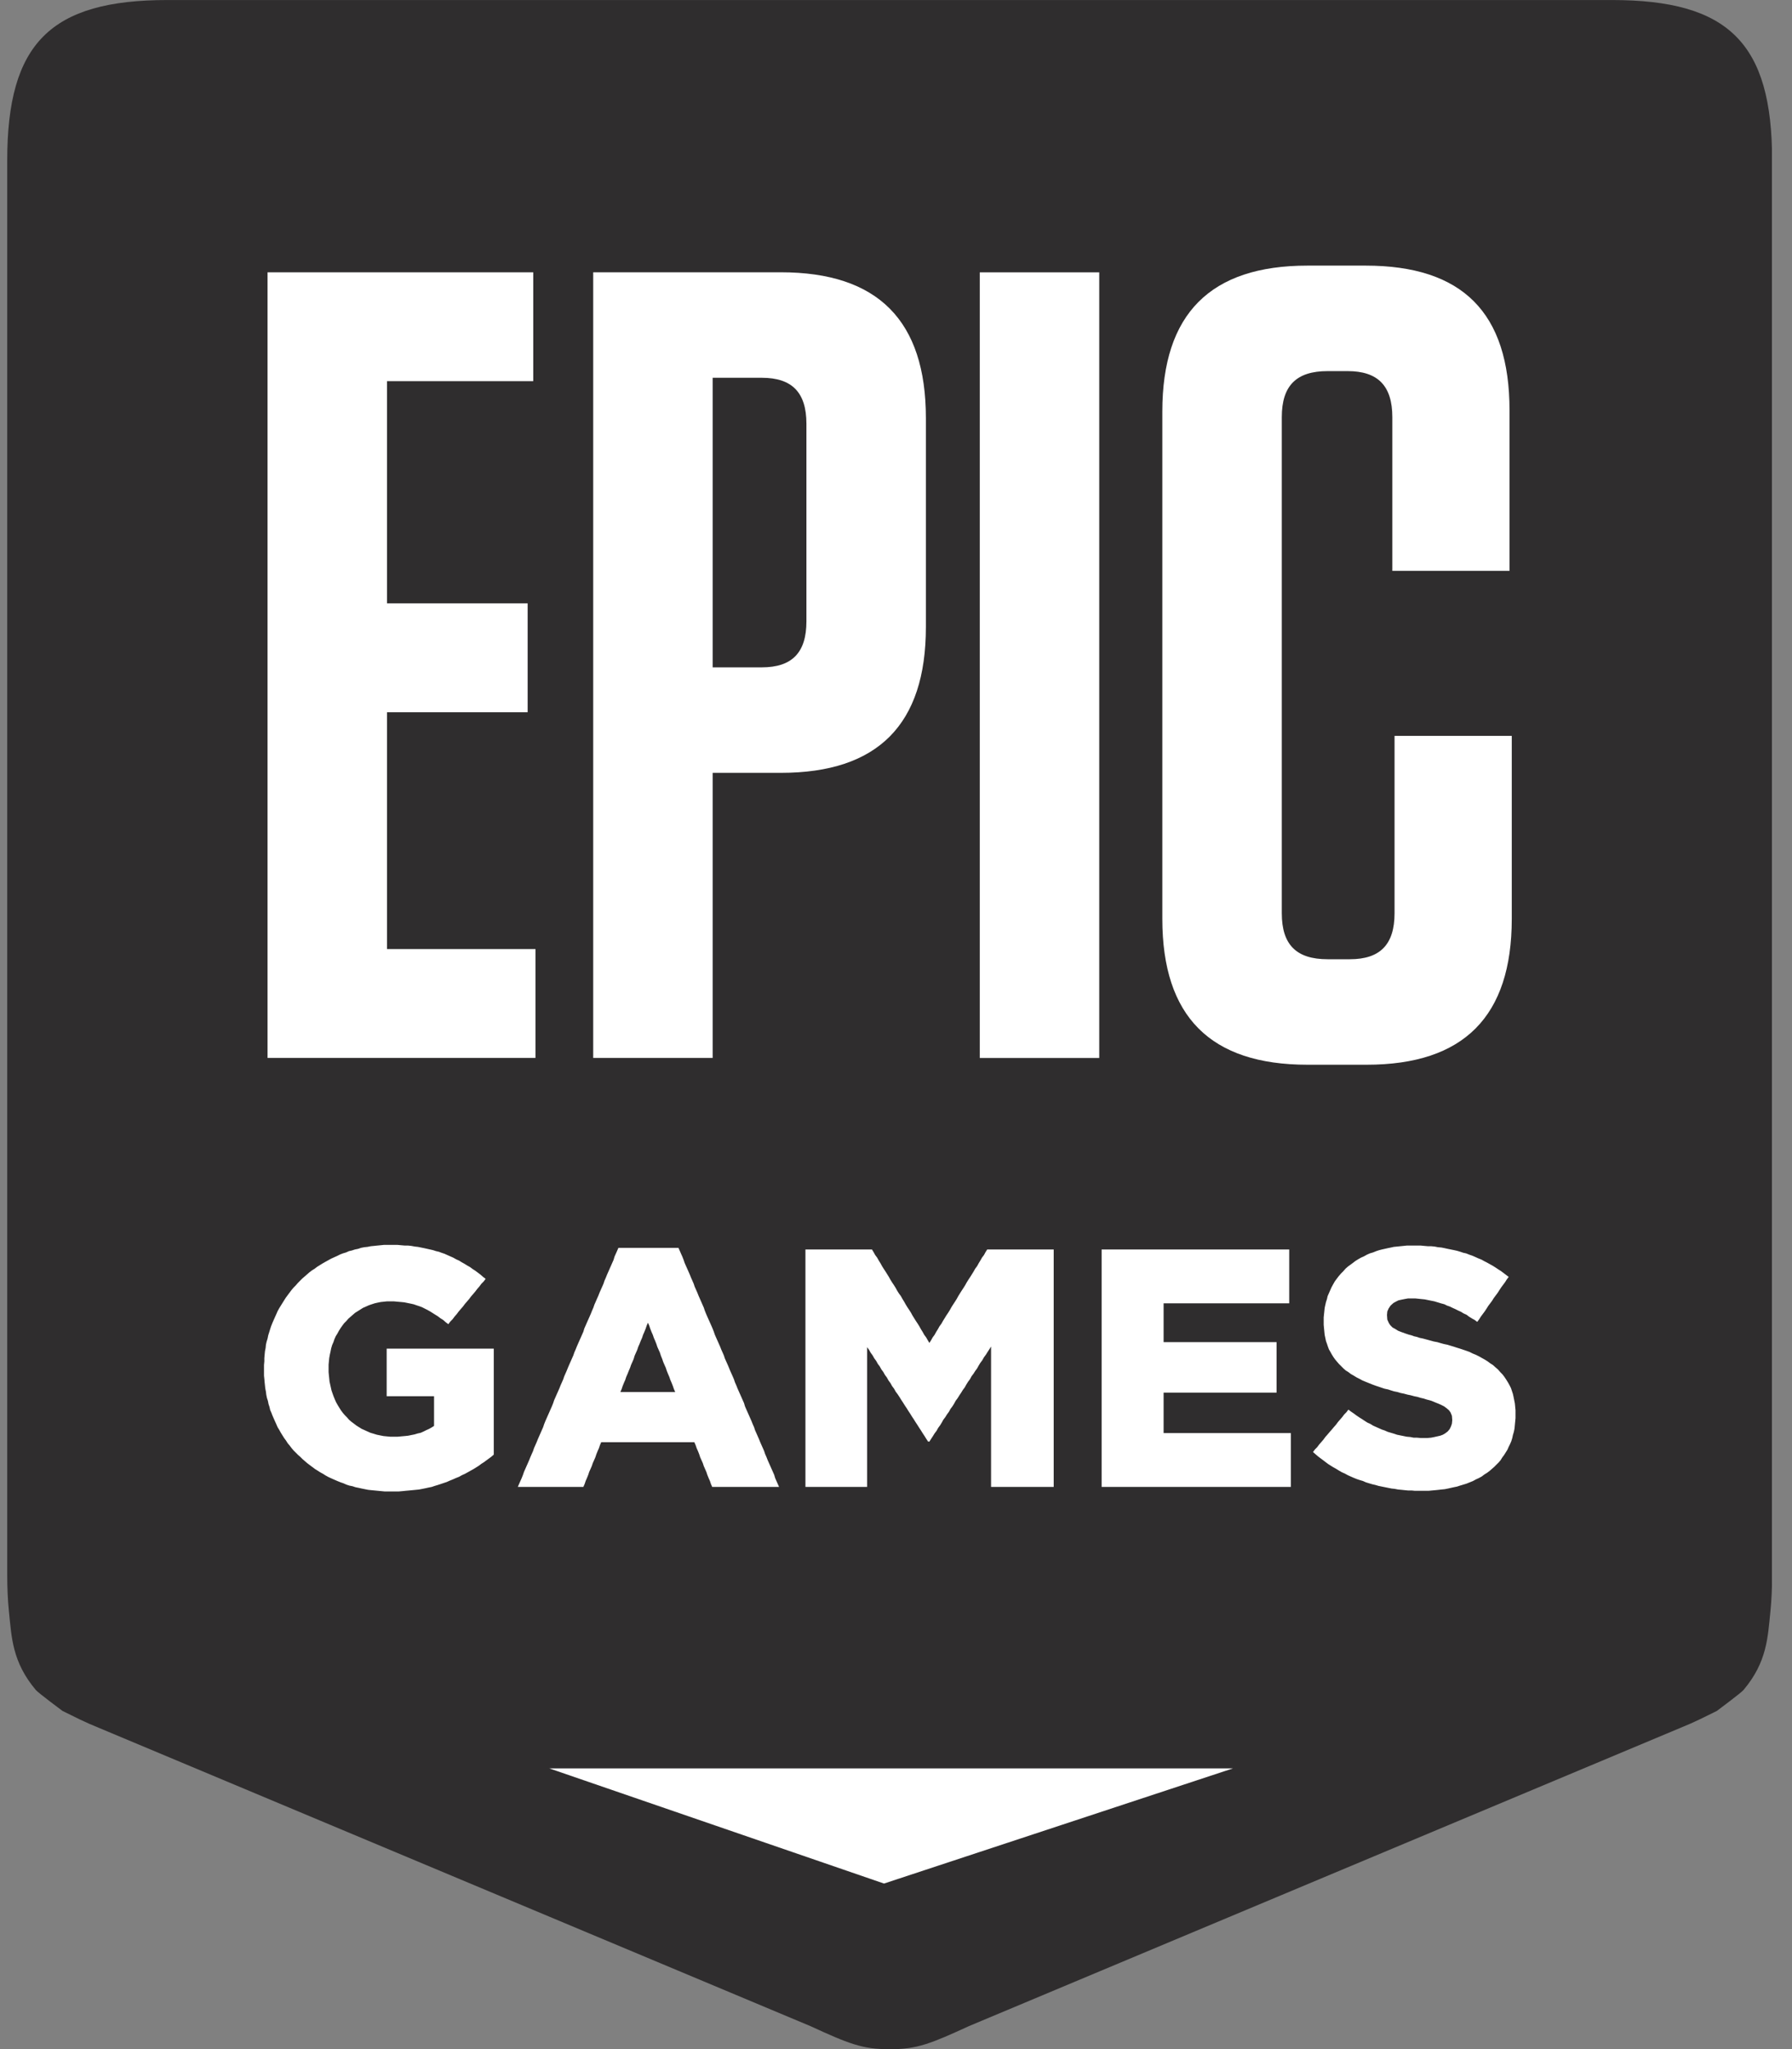 <svg width="63" height="72" viewBox="0 0 63 72" fill="none" xmlns="http://www.w3.org/2000/svg">
<rect x="0" y="0" width="63" height="72" fill="#808080" stroke="none"/>
<g clip-path="url(#clip0_19910_8182)">
<mask id="mask0_19910_8182" style="mask-type:luminance" maskUnits="userSpaceOnUse" x="-27" y="-15" width="116" height="102">
<path d="M-26.398 -14.568H88.652V86.534H-26.398V-14.568Z" fill="white"/>
</mask>
<g mask="url(#mask0_19910_8182)">
<path fill-rule="evenodd" clip-rule="evenodd" d="M56.666 0.001H5.889C1.773 0.001 0.254 1.52 0.254 5.638V55.323C0.254 55.789 0.273 56.222 0.314 56.623C0.408 57.522 0.425 58.393 1.261 59.384C1.343 59.482 2.196 60.117 2.196 60.117C2.655 60.342 2.969 60.508 3.486 60.716L28.49 71.192C29.788 71.787 30.331 72.019 31.274 72V72C31.275 72 31.276 72 31.277 72C31.279 72 31.28 72 31.281 72V72C32.224 72.019 32.767 71.787 34.065 71.192L59.068 60.716C59.586 60.508 59.9 60.342 60.359 60.117C60.359 60.117 61.212 59.482 61.294 59.384C62.13 58.393 62.147 57.522 62.241 56.623C62.282 56.222 62.301 55.789 62.301 55.323V5.638C62.301 1.52 60.782 0.001 56.666 0.001Z" fill="#2F2D2E"/>
<path d="M53.268 49.954L53.257 50.069L53.245 50.195L53.222 50.31L53.188 50.424L53.166 50.527L53.131 50.642L53.086 50.745L53.04 50.837L52.995 50.94L52.937 51.032L52.88 51.123L52.812 51.215L52.755 51.307L52.687 51.387L52.606 51.467L52.538 51.536L52.447 51.616L52.367 51.685L52.275 51.754L52.184 51.81L52.093 51.879L51.99 51.936L51.888 51.982L51.785 52.039L51.671 52.085L51.557 52.131L51.443 52.166L51.329 52.2L51.226 52.234L51.112 52.257L51.009 52.28L50.907 52.303L50.792 52.326L50.678 52.337L50.576 52.349L50.461 52.361L50.336 52.372L50.222 52.383H50.108H49.983H49.856H49.743L49.629 52.372H49.503L49.389 52.361L49.275 52.349L49.149 52.337L49.035 52.315L48.922 52.303L48.807 52.28L48.693 52.257L48.579 52.234L48.465 52.211L48.35 52.177L48.248 52.154L48.134 52.12L48.02 52.085L47.917 52.039L47.803 52.005L47.701 51.971L47.587 51.925L47.483 51.879L47.381 51.833L47.279 51.777L47.175 51.731L47.073 51.673L46.982 51.616L46.879 51.559L46.788 51.502L46.696 51.444L46.605 51.376L46.514 51.307L46.422 51.238L46.331 51.169L46.251 51.1L46.16 51.02L46.229 50.929L46.308 50.848L46.377 50.757L46.457 50.665L46.526 50.585L46.593 50.493L46.674 50.401L46.742 50.321L46.822 50.23L46.89 50.149L46.97 50.058L47.038 49.966L47.107 49.886L47.187 49.794L47.256 49.702L47.335 49.622L47.404 49.53L47.495 49.599L47.597 49.668L47.689 49.737L47.792 49.806L47.883 49.863L47.986 49.931L48.077 49.989L48.18 50.035L48.271 50.092L48.373 50.138L48.477 50.184L48.579 50.23L48.682 50.264L48.785 50.31L48.898 50.344L49.013 50.378L49.115 50.413L49.23 50.436L49.343 50.459L49.457 50.482L49.583 50.493L49.697 50.516H49.811L49.937 50.527H50.051H50.187L50.313 50.516L50.428 50.493L50.53 50.47L50.632 50.447L50.724 50.413L50.804 50.367L50.895 50.298L50.963 50.218L51.009 50.126L51.044 50.023L51.055 49.908V49.886L51.044 49.748L50.998 49.633L50.941 49.553L50.861 49.484L50.769 49.416L50.678 49.37L50.576 49.324L50.461 49.278L50.324 49.221L50.245 49.198L50.154 49.175L50.051 49.141L49.948 49.118L49.834 49.083L49.72 49.06L49.594 49.026L49.48 49.003L49.355 48.969L49.241 48.946L49.126 48.911L49.013 48.889L48.898 48.854L48.795 48.82L48.682 48.797L48.579 48.763L48.477 48.728L48.373 48.694L48.248 48.648L48.134 48.602L48.02 48.556L47.906 48.51L47.803 48.453L47.689 48.396L47.597 48.339L47.495 48.281L47.404 48.212L47.312 48.155L47.233 48.086L47.153 48.006L47.073 47.926L47.004 47.846L46.936 47.765L46.879 47.685L46.822 47.593L46.765 47.49L46.719 47.411L46.685 47.319L46.651 47.216L46.617 47.124L46.593 47.01L46.571 46.907L46.559 46.792L46.548 46.677L46.536 46.551V46.425V46.402V46.288L46.548 46.173L46.559 46.07L46.571 45.955L46.593 45.852L46.617 45.749L46.651 45.646L46.674 45.543L46.719 45.44L46.765 45.336L46.811 45.233L46.867 45.13L46.925 45.027L46.993 44.935L47.062 44.844L47.141 44.752L47.221 44.672L47.301 44.58L47.392 44.5L47.472 44.443L47.564 44.374L47.655 44.305L47.746 44.248L47.849 44.19L47.951 44.145L48.054 44.087L48.157 44.041L48.271 44.007L48.385 43.961L48.488 43.927L48.579 43.904L48.682 43.881L48.785 43.858L48.898 43.835L49.001 43.812L49.115 43.801L49.23 43.789L49.343 43.778L49.457 43.766H49.571H49.697H49.823H49.948L50.074 43.778L50.199 43.789H50.313L50.439 43.801L50.553 43.824L50.678 43.835L50.792 43.858L50.895 43.881L51.009 43.904L51.123 43.927L51.226 43.95L51.34 43.984L51.443 44.019L51.545 44.041L51.66 44.087L51.762 44.122L51.865 44.167L51.967 44.213L52.082 44.259L52.184 44.316L52.275 44.362L52.379 44.42L52.481 44.477L52.572 44.534L52.675 44.603L52.766 44.66L52.858 44.729L52.949 44.798L53.04 44.867L52.972 44.958L52.914 45.05L52.846 45.142L52.778 45.233L52.71 45.336L52.652 45.428L52.583 45.52L52.515 45.611L52.458 45.703L52.39 45.795L52.321 45.887L52.264 45.978L52.196 46.081L52.127 46.173L52.059 46.265L52.002 46.356L51.934 46.448L51.842 46.379L51.739 46.322L51.648 46.265L51.557 46.196L51.454 46.15L51.362 46.093L51.26 46.047L51.169 46.001L51.066 45.955L50.975 45.91L50.873 45.875L50.781 45.829L50.655 45.795L50.541 45.76L50.428 45.726L50.313 45.703L50.199 45.68L50.085 45.657L49.971 45.646L49.856 45.634L49.754 45.623H49.64H49.503L49.378 45.646L49.263 45.669L49.161 45.692L49.07 45.738L48.989 45.783L48.887 45.875L48.818 45.978L48.773 46.081L48.762 46.196V46.219L48.773 46.368L48.83 46.494L48.876 46.563L48.955 46.643L49.058 46.7L49.149 46.758L49.263 46.803L49.389 46.849L49.526 46.895L49.617 46.918L49.708 46.952L49.811 46.975L49.914 47.01L50.028 47.033L50.154 47.067L50.279 47.101L50.405 47.136L50.53 47.159L50.644 47.193L50.769 47.227L50.884 47.25L50.998 47.285L51.112 47.319L51.214 47.353L51.329 47.388L51.431 47.422L51.534 47.457L51.66 47.502L51.774 47.559L51.888 47.605L52.002 47.662L52.105 47.72L52.207 47.777L52.298 47.834L52.39 47.903L52.481 47.96L52.572 48.041L52.664 48.121L52.743 48.212L52.823 48.293L52.892 48.384L52.96 48.487L53.017 48.579L53.074 48.682L53.12 48.774L53.154 48.877L53.188 48.98L53.211 49.083L53.234 49.198L53.257 49.313L53.268 49.427L53.28 49.553V49.679V49.702V49.828L53.268 49.954ZM45.267 52.246H45.152H45.038H44.924H44.81H44.696H44.582H44.468H44.354H44.228H44.114H44H43.886H43.772H43.658H43.544H43.43H43.315H43.201H43.087H42.973H42.859H42.745H42.631H42.517H42.403H42.288H42.175H42.061H41.935H41.821H41.707H41.593H41.479H41.364H41.25H41.136H41.022H40.908H40.794H40.68H40.566H40.451H40.337H40.224H40.11H39.995H39.881H39.756H39.642H39.528H39.413H39.299H39.185H39.071H38.957H38.843H38.729V52.131V52.017V51.902V51.788V51.673V51.559V51.444V51.33V51.215V51.1V50.986V50.871V50.757V50.642V50.527V50.413V50.298V50.184V50.08V49.966V49.851V49.737V49.622V49.507V49.393V49.278V49.163V49.049V48.934V48.82V48.705V48.59V48.476V48.361V48.247V48.132V48.017V47.903V47.788V47.674V47.559V47.445V47.331V47.216V47.101V46.987V46.872V46.758V46.643V46.528V46.414V46.299V46.184V46.07V45.967V45.852V45.738V45.623V45.508V45.394V45.279V45.164V45.05V44.935V44.821V44.706V44.591V44.477V44.362V44.248V44.133V44.019V43.904H38.843H38.957H39.071H39.185H39.299H39.413H39.528H39.642H39.756H39.87H39.984H40.098H40.212H40.326H40.429H40.543H40.657H40.771H40.886H40.999H41.113H41.227H41.342H41.456H41.57H41.684H41.798H41.912H42.026H42.14H42.255H42.369H42.483H42.596H42.711H42.825H42.939H43.053H43.167H43.282H43.395H43.509H43.623H43.727H43.84H43.954H44.068H44.183H44.297H44.411H44.525H44.639H44.753H44.867H44.981H45.096H45.21H45.324V44.019V44.122V44.236V44.351V44.465V44.569V44.683V44.798V44.901V45.016V45.13V45.233V45.348V45.462V45.577V45.68V45.795H45.21H45.096H44.981H44.867H44.753H44.639H44.536H44.422H44.308H44.194H44.08H43.966H43.852H43.738H43.623H43.509H43.395H43.282H43.167H43.064H42.95H42.837H42.722H42.608H42.494H42.38H42.266H42.152H42.038H41.924H41.809H41.695H41.593H41.479H41.364H41.25H41.136H41.022H40.908V45.91V46.024V46.139V46.253V46.368V46.471V46.586V46.7V46.815V46.929V47.044V47.159H41.022H41.136H41.25H41.364H41.479H41.593H41.707H41.821H41.924H42.038H42.152H42.266H42.38H42.494H42.608H42.722H42.837H42.95H43.064H43.178H43.293H43.407H43.521H43.635H43.749H43.863H43.966H44.08H44.194H44.308H44.422H44.536H44.651H44.765H44.879V47.273V47.376V47.49V47.605V47.708V47.823V47.937V48.041V48.155V48.27V48.384V48.487V48.602V48.717V48.82V48.934H44.765H44.651H44.536H44.422H44.308H44.194H44.08H43.966H43.863H43.749H43.635H43.521H43.407H43.293H43.178H43.064H42.95H42.837H42.722H42.608H42.494H42.38H42.266H42.152H42.038H41.924H41.821H41.707H41.593H41.479H41.364H41.25H41.136H41.022H40.908V49.049V49.175V49.29V49.404V49.53V49.645V49.76V49.886V50V50.115V50.241V50.355H41.022H41.136H41.25H41.364H41.479H41.593H41.707H41.821H41.935H42.061H42.175H42.288H42.403H42.517H42.631H42.745H42.859H42.973H43.087H43.201H43.315H43.43H43.544H43.658H43.772H43.886H44H44.114H44.228H44.354H44.468H44.582H44.696H44.81H44.924H45.038H45.152H45.267H45.381V50.47V50.573V50.688V50.803V50.917V51.02V51.135V51.249V51.353V51.467V51.582V51.685V51.799V51.913V52.028V52.131V52.246H45.267ZM36.93 52.246H36.816H36.702H36.576H36.462H36.348H36.234H36.12H36.006H35.881H35.767H35.653H35.538H35.424H35.31H35.185H35.07H34.956H34.842V52.131V52.017V51.902V51.787V51.672V51.558V51.443V51.328V51.214V51.099V50.984V50.869V50.755V50.64V50.525V50.411V50.295V50.181V50.066V49.952V49.837V49.722V49.607V49.493V49.378V49.263V49.149V49.034V48.919V48.804V48.69V48.575V48.461V48.346V48.231V48.116V48.001V47.887V47.772V47.657V47.542V47.428V47.313L34.785 47.405L34.717 47.509L34.66 47.6L34.592 47.692L34.534 47.795L34.465 47.887L34.409 47.978L34.352 48.082L34.284 48.174L34.226 48.266L34.157 48.357L34.101 48.461L34.032 48.553L33.975 48.645L33.918 48.748L33.849 48.84L33.793 48.932L33.724 49.035L33.667 49.127L33.599 49.218L33.542 49.322L33.485 49.414L33.416 49.505L33.359 49.609L33.291 49.701L33.234 49.793L33.165 49.884L33.108 49.987L33.051 50.08L32.983 50.172L32.926 50.275L32.857 50.366L32.8 50.458L32.732 50.562L32.674 50.654H32.629L32.56 50.55L32.503 50.458L32.435 50.355L32.378 50.263L32.31 50.16L32.252 50.068L32.184 49.965L32.127 49.873L32.058 49.77L32.002 49.678L31.933 49.574L31.876 49.482L31.807 49.379L31.75 49.288L31.682 49.184L31.625 49.092L31.557 48.989L31.488 48.897L31.431 48.794L31.362 48.702L31.305 48.599L31.237 48.507L31.18 48.403L31.112 48.312L31.054 48.208L30.986 48.117L30.929 48.014L30.86 47.921L30.803 47.818L30.735 47.726L30.677 47.623L30.61 47.532L30.552 47.428L30.484 47.336V47.45V47.565V47.68V47.795V47.91V48.024V48.139V48.254V48.369V48.483V48.587V48.701V48.816V48.93V49.046V49.16V49.275V49.389V49.504V49.619V49.734V49.849V49.963V50.078V50.192V50.307V50.422V50.537V50.651V50.766V50.881V50.996V51.099V51.214V51.328V51.443V51.558V51.672V51.787V51.902V52.017V52.131V52.246H30.37H30.256H30.142H30.028H29.914H29.799H29.685H29.571H29.457H29.343H29.229H29.115H29.001H28.886H28.772H28.658H28.544H28.43H28.316V52.131V52.017V51.902V51.788V51.673V51.559V51.444V51.33V51.215V51.1V50.986V50.871V50.757V50.642V50.527V50.413V50.298V50.184V50.08V49.966V49.851V49.737V49.622V49.507V49.393V49.278V49.163V49.049V48.934V48.82V48.705V48.59V48.476V48.361V48.247V48.132V48.017V47.903V47.788V47.674V47.559V47.445V47.331V47.216V47.101V46.987V46.872V46.758V46.643V46.528V46.414V46.299V46.184V46.07V45.967V45.852V45.738V45.623V45.508V45.394V45.279V45.164V45.05V44.935V44.821V44.706V44.591V44.477V44.362V44.248V44.133V44.019V43.904H28.43H28.544H28.647H28.761H28.875H28.989H29.092H29.206H29.32H29.434H29.537H29.651H29.765H29.879H29.982H30.096H30.21H30.324H30.427H30.541H30.655L30.712 43.996L30.769 44.099L30.837 44.19L30.895 44.293L30.952 44.384L31.009 44.488L31.066 44.579L31.134 44.682L31.191 44.774L31.248 44.865L31.305 44.968L31.362 45.059L31.431 45.162L31.488 45.254L31.545 45.357L31.602 45.448L31.671 45.54L31.728 45.643L31.784 45.734L31.842 45.837L31.898 45.929L31.967 46.032L32.025 46.123L32.081 46.226L32.138 46.317L32.195 46.409L32.264 46.512L32.321 46.604L32.378 46.707L32.435 46.798L32.492 46.901L32.56 46.993L32.618 47.095L32.674 47.187L32.732 47.095L32.789 46.993L32.857 46.901L32.914 46.798L32.971 46.707L33.028 46.604L33.096 46.512L33.154 46.409L33.211 46.317L33.267 46.226L33.336 46.123L33.393 46.032L33.45 45.929L33.508 45.837L33.576 45.734L33.633 45.643L33.69 45.54L33.747 45.448L33.804 45.357L33.872 45.254L33.93 45.162L33.987 45.059L34.044 44.968L34.112 44.865L34.169 44.774L34.226 44.682L34.284 44.579L34.352 44.488L34.409 44.384L34.465 44.293L34.523 44.19L34.592 44.099L34.648 43.996L34.706 43.904H34.819H34.934H35.036H35.151H35.264H35.378H35.481H35.596H35.709H35.823H35.926H36.04H36.154H36.268H36.371H36.485H36.599H36.713H36.816H36.93H37.044V44.019V44.133V44.248V44.362V44.477V44.591V44.706V44.821V44.935V45.05V45.164V45.279V45.394V45.508V45.623V45.738V45.852V45.967V46.07V46.184V46.299V46.414V46.528V46.643V46.758V46.872V46.987V47.101V47.216V47.331V47.445V47.559V47.674V47.788V47.903V48.017V48.132V48.247V48.361V48.476V48.59V48.705V48.82V48.934V49.049V49.163V49.278V49.393V49.507V49.622V49.737V49.851V49.966V50.08V50.184V50.298V50.413V50.527V50.642V50.757V50.871V50.986V51.1V51.215V51.33V51.444V51.559V51.673V51.788V51.902V52.017V52.131V52.246H36.93ZM23.692 48.808L23.657 48.705L23.612 48.59L23.567 48.487L23.532 48.383L23.487 48.28L23.441 48.165L23.407 48.061L23.361 47.958L23.316 47.855L23.281 47.751L23.235 47.637L23.202 47.533L23.156 47.43L23.11 47.327L23.076 47.223L23.03 47.108L22.985 47.005L22.95 46.902L22.904 46.798L22.859 46.683L22.825 46.58L22.779 46.476L22.734 46.58L22.7 46.683L22.654 46.798L22.608 46.902L22.574 47.005L22.528 47.108L22.483 47.223L22.437 47.327L22.403 47.43L22.357 47.533L22.311 47.637L22.277 47.751L22.232 47.855L22.186 47.958L22.151 48.061L22.106 48.165L22.06 48.28L22.015 48.383L21.981 48.487L21.935 48.59L21.889 48.705L21.855 48.808L21.81 48.911H21.924H22.038H22.151H22.266H22.38H22.494H22.608H22.723H22.825H22.939H23.053H23.167H23.281H23.395H23.509H23.624H23.738L23.692 48.808ZM27.275 52.246H27.16H27.058H26.944H26.829H26.716H26.602H26.499H26.384H26.271H26.157H26.043H25.928H25.826H25.712H25.598H25.483H25.369H25.267H25.153H25.038L24.993 52.143L24.959 52.039L24.913 51.936L24.867 51.822L24.833 51.719L24.787 51.616L24.742 51.513L24.708 51.41L24.662 51.307L24.616 51.204L24.582 51.1L24.537 50.986L24.491 50.883L24.456 50.78L24.41 50.676H24.297H24.183H24.069H23.955H23.852H23.738H23.624H23.509H23.395H23.281H23.167H23.053H22.939H22.825H22.723H22.608H22.494H22.38H22.266H22.151H22.038H21.924H21.81H21.696H21.593H21.479H21.365H21.25H21.136L21.091 50.78L21.057 50.883L21.011 50.986L20.965 51.1L20.931 51.204L20.886 51.307L20.84 51.41L20.805 51.513L20.76 51.616L20.714 51.719L20.68 51.822L20.634 51.936L20.589 52.039L20.554 52.143L20.509 52.246H20.395H20.281H20.167H20.052H19.938H19.813H19.699H19.585H19.47H19.356H19.242H19.128H19.014H18.9H18.786H18.661H18.546H18.432H18.318H18.204L18.249 52.143L18.295 52.039L18.341 51.936L18.386 51.822L18.421 51.719L18.467 51.616L18.512 51.513L18.558 51.41L18.603 51.307L18.649 51.192L18.694 51.089L18.74 50.986L18.774 50.883L18.82 50.78L18.866 50.676L18.912 50.562L18.957 50.459L19.003 50.355L19.048 50.252L19.094 50.149L19.128 50.046L19.174 49.931L19.22 49.828L19.265 49.725L19.311 49.622L19.356 49.519L19.402 49.416L19.448 49.301L19.482 49.198L19.528 49.095L19.573 48.992L19.619 48.889L19.665 48.785L19.71 48.671L19.756 48.568L19.801 48.465L19.836 48.361L19.882 48.258L19.927 48.155L19.973 48.041L20.018 47.937L20.064 47.834L20.109 47.731L20.155 47.628L20.19 47.525L20.235 47.422L20.281 47.308L20.326 47.205L20.372 47.101L20.418 46.998L20.463 46.895L20.509 46.792L20.543 46.677L20.589 46.574L20.634 46.471L20.68 46.368L20.726 46.265L20.771 46.162L20.817 46.047L20.862 45.944L20.897 45.841L20.943 45.738L20.988 45.634L21.034 45.531L21.079 45.417L21.125 45.313L21.171 45.21L21.216 45.107L21.25 45.004L21.296 44.901L21.342 44.786L21.388 44.683L21.433 44.58L21.479 44.477L21.524 44.374L21.57 44.271L21.604 44.156L21.65 44.053L21.696 43.95L21.741 43.846H21.855H21.958H22.072H22.186H22.3H22.403H22.517H22.631H22.745H22.848H22.962H23.076H23.19H23.293H23.407H23.521H23.635H23.738H23.852L23.898 43.95L23.943 44.053L23.989 44.156L24.034 44.271L24.069 44.374L24.114 44.477L24.16 44.58L24.206 44.683L24.251 44.786L24.297 44.901L24.343 45.004L24.388 45.107L24.422 45.21L24.468 45.313L24.514 45.417L24.56 45.531L24.605 45.634L24.651 45.738L24.696 45.841L24.742 45.944L24.776 46.047L24.822 46.162L24.867 46.265L24.913 46.368L24.959 46.471L25.005 46.574L25.05 46.677L25.095 46.792L25.13 46.895L25.175 46.998L25.221 47.101L25.267 47.205L25.313 47.308L25.358 47.422L25.404 47.525L25.449 47.628L25.483 47.731L25.529 47.834L25.575 47.937L25.62 48.041L25.666 48.155L25.712 48.258L25.758 48.361L25.803 48.465L25.837 48.568L25.883 48.671L25.928 48.785L25.974 48.889L26.02 48.992L26.066 49.095L26.111 49.198L26.157 49.301L26.191 49.416L26.236 49.519L26.282 49.622L26.328 49.725L26.373 49.828L26.419 49.931L26.465 50.046L26.511 50.149L26.544 50.252L26.59 50.355L26.636 50.459L26.681 50.562L26.727 50.676L26.773 50.78L26.819 50.883L26.864 50.986L26.898 51.089L26.944 51.192L26.989 51.307L27.035 51.41L27.081 51.513L27.126 51.616L27.172 51.719L27.218 51.822L27.252 51.936L27.297 52.039L27.343 52.143L27.389 52.246H27.275ZM17.279 51.181L17.188 51.249L17.108 51.307L17.016 51.376L16.925 51.433L16.834 51.502L16.743 51.559L16.652 51.616L16.549 51.673L16.446 51.731L16.343 51.788L16.241 51.833L16.138 51.891L16.024 51.936L15.922 51.982L15.807 52.028L15.705 52.074L15.602 52.108L15.499 52.143L15.396 52.177L15.283 52.211L15.18 52.246L15.066 52.269L14.963 52.292L14.849 52.315L14.735 52.337L14.62 52.349L14.495 52.361L14.381 52.372L14.256 52.383L14.141 52.395L14.016 52.406H13.89H13.765H13.64H13.525L13.411 52.395L13.286 52.383L13.172 52.372L13.058 52.361L12.943 52.349L12.829 52.326L12.715 52.303L12.613 52.28L12.498 52.257L12.396 52.223L12.282 52.2L12.179 52.166L12.076 52.12L11.974 52.085L11.86 52.039L11.757 51.994L11.654 51.948L11.552 51.902L11.448 51.845L11.358 51.788L11.255 51.731L11.164 51.673L11.072 51.616L10.981 51.547L10.89 51.479L10.799 51.41L10.719 51.341L10.639 51.272L10.559 51.192L10.479 51.123L10.399 51.043L10.319 50.963L10.251 50.883L10.182 50.791L10.114 50.711L10.056 50.619L9.988 50.527L9.931 50.436L9.874 50.344L9.817 50.241L9.76 50.149L9.715 50.046L9.669 49.943L9.623 49.84L9.578 49.737L9.543 49.645L9.498 49.542L9.475 49.439L9.441 49.336L9.418 49.221L9.384 49.118L9.361 49.003L9.349 48.9L9.326 48.785L9.315 48.682L9.303 48.568L9.293 48.453L9.281 48.339V48.212V48.098V48.075V47.96L9.293 47.834V47.72L9.303 47.605L9.315 47.479L9.338 47.365L9.349 47.25L9.372 47.147L9.407 47.033L9.43 46.918L9.463 46.815L9.498 46.7L9.532 46.597L9.578 46.482L9.623 46.379L9.669 46.276L9.715 46.173L9.76 46.07L9.817 45.967L9.874 45.875L9.931 45.783L9.988 45.692L10.046 45.6L10.114 45.508L10.182 45.417L10.251 45.325L10.319 45.245L10.399 45.164L10.468 45.084L10.547 45.004L10.627 44.924L10.707 44.855L10.799 44.775L10.878 44.706L10.969 44.637L11.061 44.58L11.152 44.511L11.244 44.454L11.335 44.397L11.437 44.339L11.54 44.282L11.643 44.225L11.745 44.179L11.848 44.133L11.962 44.076L12.053 44.041L12.167 44.007L12.271 43.961L12.373 43.938L12.475 43.904L12.59 43.881L12.692 43.846L12.806 43.824L12.92 43.812L13.035 43.789L13.149 43.778L13.263 43.766L13.377 43.755L13.491 43.743H13.617H13.731H13.856H13.981L14.107 43.755L14.233 43.766H14.347L14.461 43.778L14.586 43.801L14.689 43.812L14.803 43.835L14.917 43.858L15.02 43.881L15.123 43.904L15.225 43.927L15.328 43.961L15.431 43.984L15.522 44.019L15.625 44.053L15.727 44.099L15.83 44.145L15.933 44.19L16.036 44.248L16.138 44.294L16.23 44.351L16.332 44.408L16.423 44.465L16.526 44.523L16.617 44.591L16.708 44.649L16.8 44.718L16.891 44.786L16.983 44.867L17.074 44.935L17.005 45.027L16.925 45.107L16.857 45.199L16.777 45.291L16.708 45.382L16.64 45.462L16.56 45.554L16.492 45.646L16.423 45.726L16.343 45.818L16.275 45.91L16.195 46.001L16.127 46.081L16.058 46.173L15.978 46.265L15.91 46.356L15.83 46.437L15.762 46.528L15.67 46.46L15.579 46.379L15.487 46.322L15.396 46.253L15.305 46.196L15.214 46.139L15.123 46.081L15.02 46.024L14.928 45.978L14.838 45.932L14.746 45.898L14.643 45.864L14.541 45.829L14.438 45.806L14.324 45.783L14.21 45.76L14.096 45.749L13.971 45.738L13.845 45.726H13.719H13.605L13.491 45.738L13.388 45.749L13.274 45.772L13.172 45.795L13.069 45.829L12.966 45.864L12.864 45.91L12.761 45.955L12.669 46.013L12.579 46.07L12.487 46.127L12.407 46.196L12.327 46.265L12.248 46.334L12.179 46.414L12.099 46.494L12.03 46.586L11.974 46.666L11.916 46.758L11.86 46.861L11.803 46.952L11.757 47.056L11.722 47.159L11.677 47.262L11.643 47.376L11.62 47.49L11.597 47.593L11.574 47.72L11.563 47.834L11.552 47.949V48.075V48.098V48.212L11.563 48.327L11.574 48.43L11.585 48.545L11.608 48.648L11.631 48.751L11.654 48.854L11.689 48.957L11.722 49.049L11.768 49.163L11.814 49.267L11.871 49.37L11.928 49.462L11.985 49.553L12.053 49.645L12.122 49.725L12.202 49.806L12.271 49.886L12.35 49.954L12.442 50.023L12.533 50.092L12.624 50.149L12.715 50.206L12.818 50.252L12.92 50.298L13.023 50.344L13.137 50.378L13.251 50.413L13.366 50.436L13.48 50.459L13.594 50.47L13.719 50.482H13.845H13.981L14.107 50.47L14.233 50.459L14.347 50.447L14.461 50.424L14.575 50.401L14.689 50.367L14.792 50.344L14.894 50.298L14.986 50.252L15.088 50.206L15.168 50.161L15.26 50.103V49.989V49.874V49.76V49.645V49.519V49.404V49.29V49.175V49.06H15.146H15.043H14.928H14.815H14.701H14.598H14.484H14.37H14.256H14.153H14.039H13.925H13.811H13.708H13.594V48.946V48.843V48.728V48.614V48.499V48.396V48.281V48.166V48.052V47.949V47.834V47.72V47.605V47.502V47.388H13.708H13.822H13.936H14.05H14.164H14.278H14.393H14.507H14.62H14.735H14.849H14.963H15.077H15.191H15.305H15.419H15.533H15.647H15.762H15.876H15.99H16.104H16.218H16.332H16.446H16.56H16.675H16.788H16.903H17.016H17.131H17.245H17.359V47.502V47.616V47.731V47.834V47.949V48.063V48.178V48.293V48.407V48.51V48.625V48.74V48.854V48.969V49.083V49.198V49.301V49.416V49.53V49.645V49.76V49.874V49.989V50.092V50.206V50.321V50.436V50.55V50.665V50.768V50.883V50.997V51.112L17.279 51.181Z" fill="white"/>
<path d="M13.605 25.026H18.55V21.201H13.605V13.393H18.747V9.568H9.406V37.173H18.826V33.348H13.605V25.026Z" fill="white"/>
<path d="M49.027 25.857V32.088C49.027 33.193 48.516 33.705 47.457 33.705H46.672C45.573 33.705 45.063 33.193 45.063 32.088V14.657C45.063 13.553 45.573 13.04 46.672 13.04H47.378C48.438 13.04 48.949 13.553 48.949 14.657V20.06H53.069V14.42C53.069 10.989 51.42 9.333 48.007 9.333H45.965C42.551 9.333 40.863 11.029 40.863 14.46V32.285C40.863 35.717 42.551 37.412 45.965 37.412H48.046C51.46 37.412 53.148 35.717 53.148 32.285V25.857H49.027Z" fill="white"/>
<path d="M34.445 37.175H38.645V9.569H34.445V37.175Z" fill="white"/>
<path d="M28.351 21.832C28.351 22.936 27.842 23.449 26.782 23.449H25.055V13.274H26.782C27.842 13.274 28.351 13.787 28.351 14.891V21.832ZM27.449 9.567H20.855V37.173H25.055V27.156H27.449C30.863 27.156 32.551 25.46 32.551 22.029V14.694C32.551 11.262 30.863 9.567 27.449 9.567Z" fill="white"/>
<path fill-rule="evenodd" clip-rule="evenodd" d="M19.309 62.136H43.348L31.078 66.183L19.309 62.136Z" fill="white"/>
</g>
</g>
<defs>
<clipPath id="clip0_19910_8182">
<rect width="62.047" height="72" fill="white" transform="translate(0.25)"/>
</clipPath>
</defs>
</svg>
